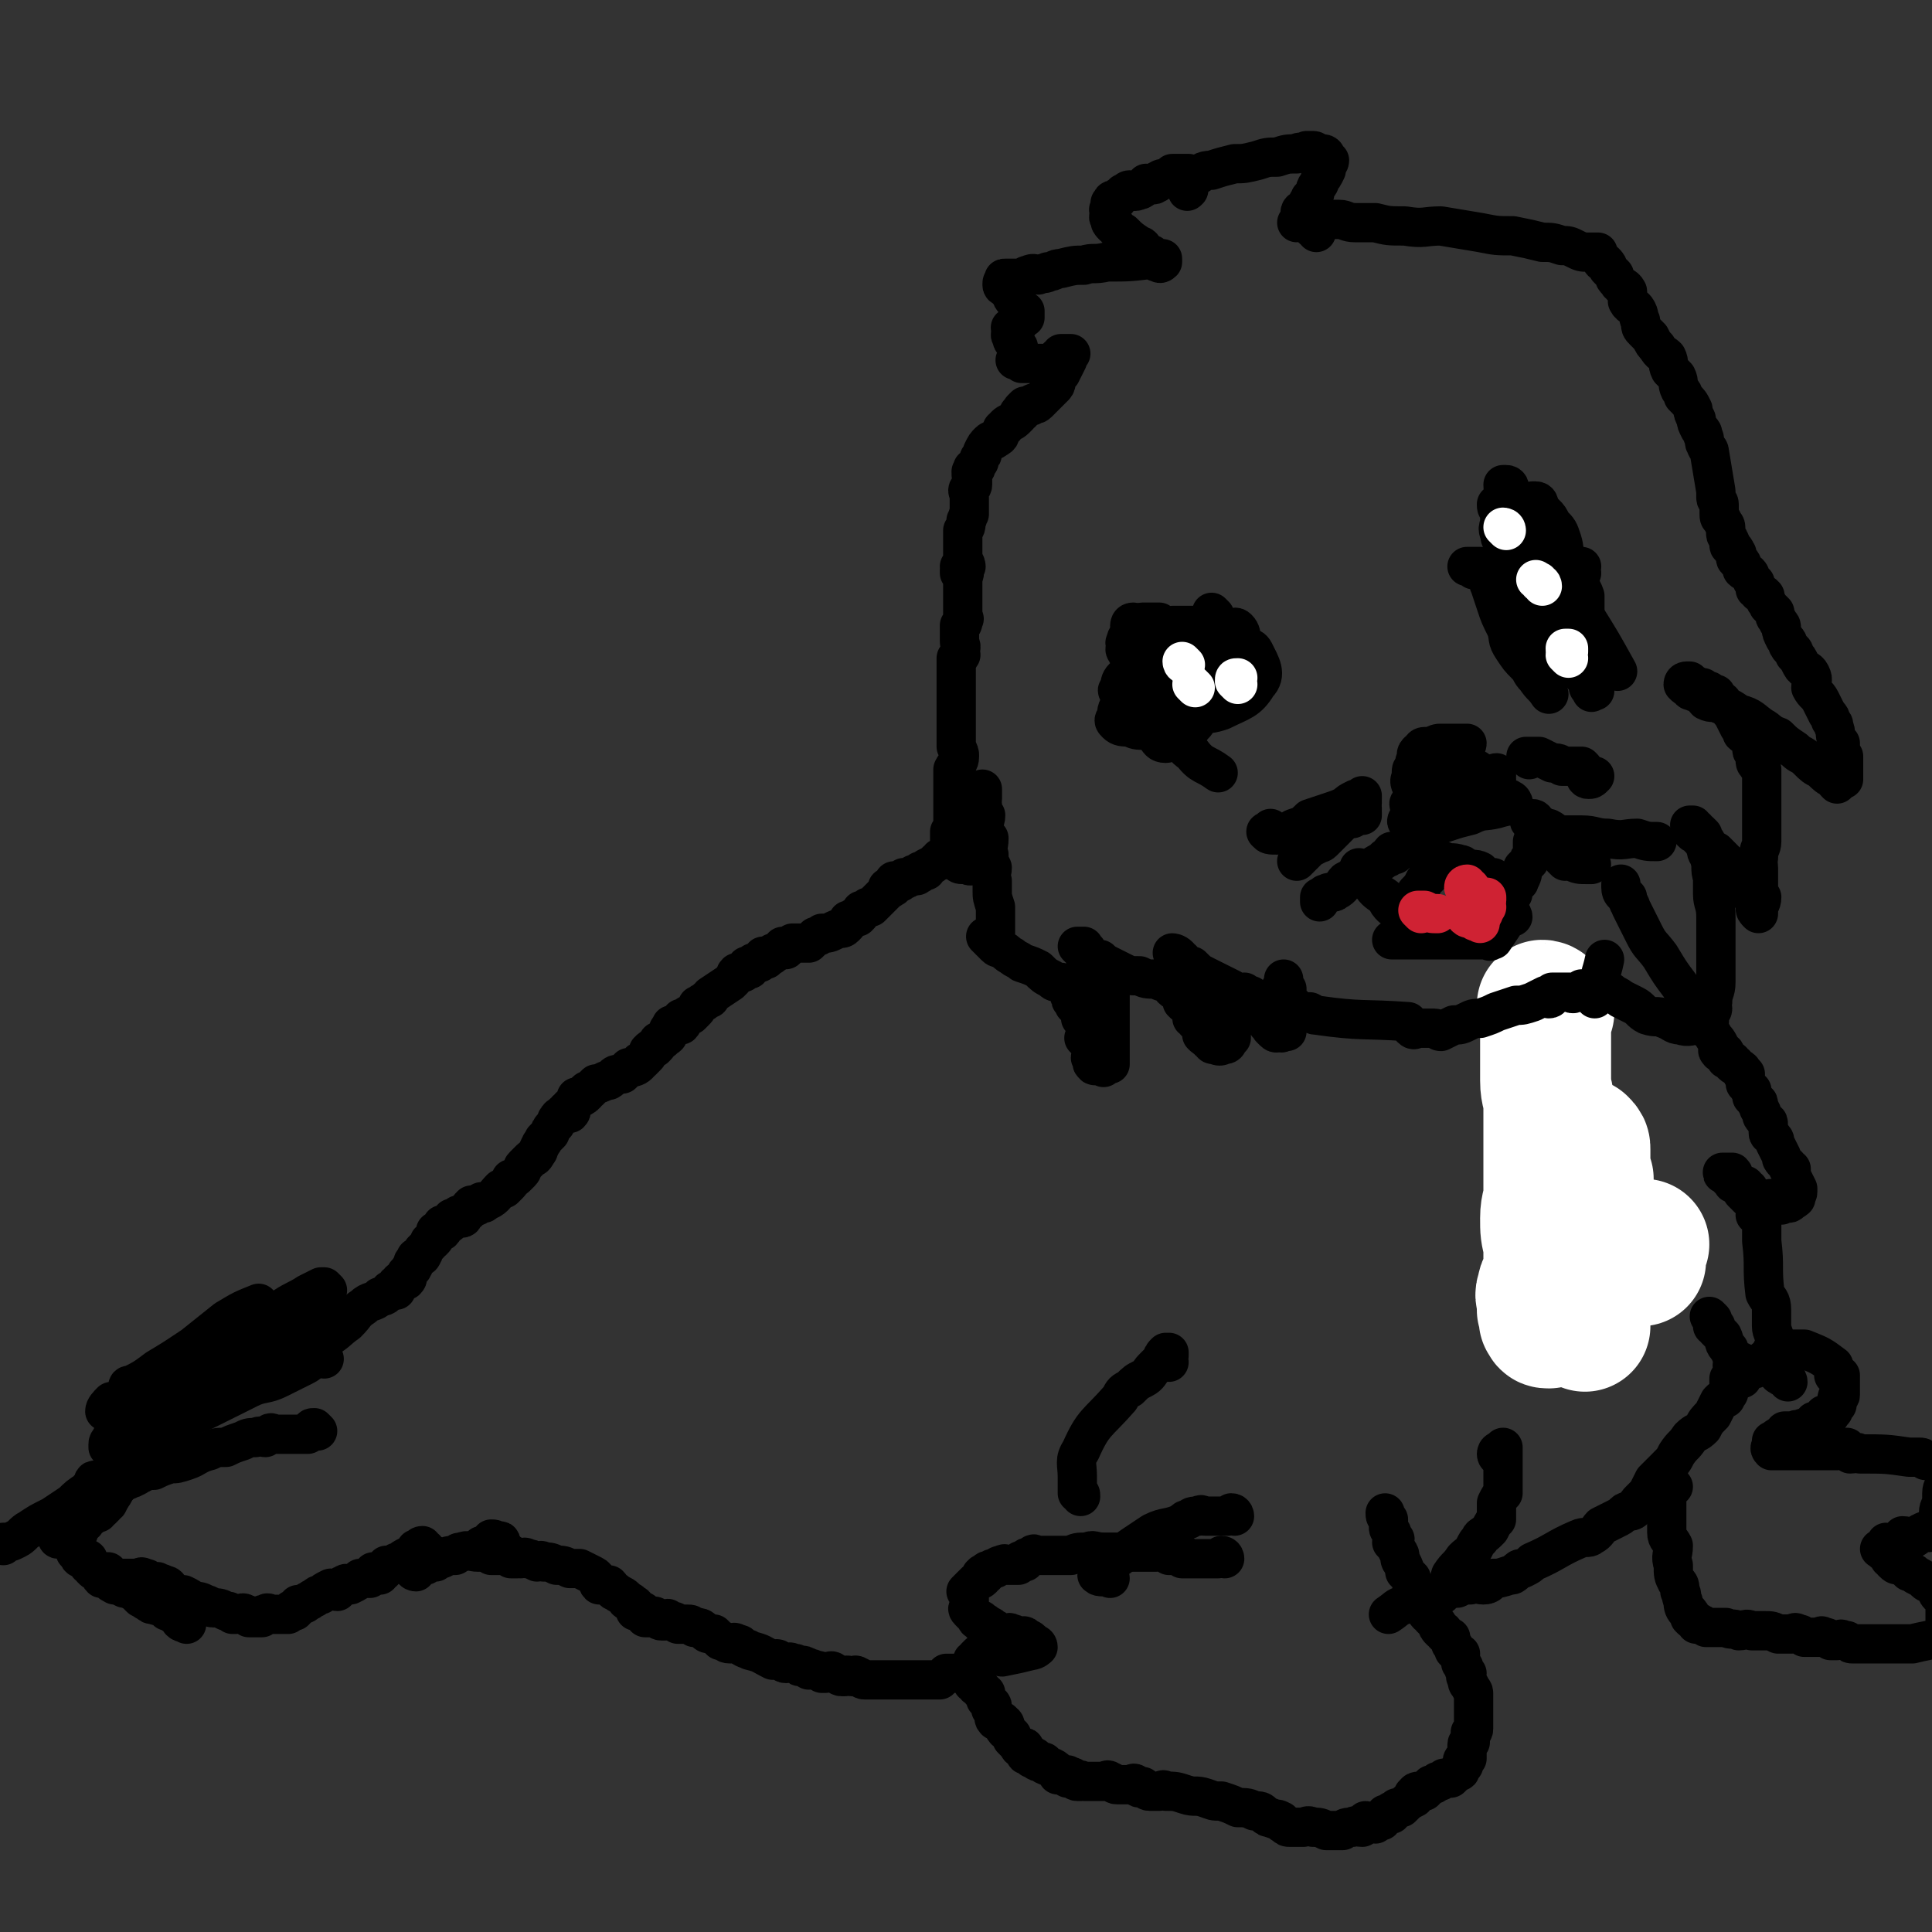 <svg viewBox='0 0 590 590' version='1.1' xmlns='http://www.w3.org/2000/svg' xmlns:xlink='http://www.w3.org/1999/xlink'><rect x="0" y="0" width="590" height="590" fill="#333333" stroke="none"/><g fill='none' stroke='#FFFFFF' stroke-width='40' stroke-linecap='round' stroke-linejoin='round'><path d='M501,385c0,0 -1,0 -1,-1 1,-2 1,-2 2,-4 '/><path d='M473,309c0,0 0,-1 -1,-1 0,-1 -1,-1 -1,-1 0,0 1,1 1,2 0,4 0,4 0,8 0,2 0,2 0,3 0,3 0,3 0,5 0,2 0,2 0,5 0,4 1,4 1,8 0,4 0,4 0,8 0,4 0,4 0,8 0,5 0,5 0,10 0,4 -1,4 -1,8 0,4 0,4 1,8 0,3 0,3 0,7 0,3 -1,3 0,6 0,1 1,1 1,2 1,2 0,2 0,4 0,1 0,1 0,2 0,0 0,0 0,1 0,1 -1,1 -1,1 0,1 0,1 0,1 -1,0 -1,0 -1,-1 -1,0 0,0 0,-1 0,0 0,-1 0,-1 0,-1 -1,-1 -1,-1 0,-1 0,-2 0,-3 0,-1 -1,-1 0,-3 0,-2 1,-2 2,-5 1,-4 0,-4 1,-7 1,-4 2,-3 3,-7 1,-3 0,-3 1,-5 0,-2 0,-2 1,-4 0,-2 -1,-2 0,-4 0,-1 1,-1 1,-2 0,-2 0,-2 0,-3 0,-1 1,-1 1,-2 0,-1 -1,-1 0,-3 0,-1 1,0 1,-1 1,-1 0,-1 1,-1 0,-1 0,-1 0,-1 1,1 1,1 1,2 0,1 0,1 0,2 0,0 0,0 0,1 0,3 0,3 1,6 0,5 0,5 0,9 0,5 0,5 0,11 0,6 -1,6 -1,13 0,6 0,6 0,12 0,0 0,0 0,0 '/></g>
<g fill='none' stroke='#000000' stroke-width='12' stroke-linecap='round' stroke-linejoin='round'><path d='M97,437c0,0 -1,-1 -1,-1 -1,0 -1,0 -1,1 0,0 0,0 -1,1 0,0 0,0 -1,0 -1,0 -1,0 -1,0 -1,0 -1,0 -1,0 -1,0 -1,0 -1,0 -1,0 -1,0 -1,0 0,0 0,0 -1,0 -1,0 -1,0 -1,0 -1,0 -1,0 -2,0 0,0 0,0 -1,0 -1,0 -1,-1 -2,0 0,0 0,0 -1,1 -1,0 -1,-1 -3,0 -2,0 -2,0 -4,1 -3,1 -3,1 -5,2 -3,0 -3,0 -5,1 -4,1 -4,2 -7,3 -3,1 -3,1 -5,1 -3,1 -3,1 -5,2 -2,0 -2,0 -4,1 -1,0 -1,1 -2,1 -1,1 -1,0 -2,1 -1,0 -1,-1 -1,0 -1,0 -1,1 -1,1 -1,0 -1,-1 -1,0 -1,0 0,0 0,1 0,0 -1,0 -1,0 -1,0 -1,-1 -1,0 0,0 0,0 0,1 0,0 0,0 0,1 0,1 0,1 -1,3 0,0 -1,0 -1,0 0,1 0,1 0,1 0,0 0,0 -1,1 0,0 0,0 -1,0 0,1 0,1 0,1 -1,0 -1,-1 -1,0 -1,0 0,0 -1,1 0,0 0,0 0,0 -1,0 -1,-1 -1,0 -1,0 0,0 -1,1 0,0 0,-1 0,0 -1,0 0,0 0,1 0,0 -1,-1 -1,0 -1,0 -1,0 -1,1 0,0 0,0 0,1 0,0 0,0 0,1 0,0 -1,0 -1,1 0,0 0,0 0,1 0,0 0,0 0,1 0,0 0,0 0,1 0,0 0,0 0,1 0,0 0,1 0,1 0,0 1,-1 1,0 0,0 0,0 0,1 0,1 1,1 1,1 1,0 1,-1 1,0 1,0 1,0 1,1 0,0 0,0 0,1 1,0 1,0 1,1 1,1 1,1 2,1 1,1 0,1 1,2 1,0 1,-1 2,0 0,0 0,1 1,1 0,1 0,0 1,1 1,0 1,0 3,1 0,0 0,-1 1,0 1,0 1,1 2,1 1,1 1,1 2,2 1,0 1,1 2,1 1,1 1,1 2,1 2,1 2,0 3,1 1,0 1,0 1,1 1,0 1,0 2,1 0,0 0,0 1,0 1,1 1,0 1,1 1,0 0,1 0,1 1,1 1,0 2,1 '/><path d='M49,447c-1,0 -1,-1 -1,-1 -1,0 0,1 -1,2 0,0 -1,-1 -1,0 -1,0 -1,0 -2,1 0,0 0,0 -1,1 -1,0 -1,0 -3,1 -2,1 -2,1 -4,3 -1,1 -1,2 -2,3 -2,1 -2,1 -4,2 -2,2 -2,2 -3,3 -2,1 -2,1 -4,2 -1,1 -1,1 -2,3 -1,0 -1,0 -1,1 -1,1 -1,1 -2,1 0,1 -1,1 0,1 1,0 2,0 4,-2 1,0 1,-1 1,-1 1,-1 1,-1 1,-2 1,0 1,-1 1,-1 0,-1 1,0 1,0 1,-1 0,-1 0,-2 0,-1 0,-1 0,-2 0,0 1,0 1,-1 1,0 0,0 0,-1 0,-1 0,-1 0,-2 0,0 1,1 2,1 0,-1 -1,-1 -1,-2 0,0 0,0 0,-1 1,0 1,1 1,1 1,-1 0,-1 0,-2 0,0 0,0 0,-1 1,0 2,1 2,1 0,-1 -1,-1 -2,-1 0,-1 0,-1 0,0 -1,0 0,1 -1,2 0,1 -1,0 -1,1 -3,2 -3,2 -5,4 -3,2 -3,2 -6,4 -4,2 -4,2 -7,4 -2,1 -2,2 -4,3 -2,1 -2,1 -4,1 0,1 0,1 0,1 '/><path d='M92,404c-1,0 -1,-1 -1,-1 0,0 0,1 0,2 0,0 -1,-1 -1,-1 -1,1 0,1 -1,2 -1,0 -1,0 -1,-1 -1,0 -1,0 -2,0 0,1 0,1 -1,2 -2,1 -2,0 -4,1 -4,2 -3,3 -6,5 -4,3 -4,3 -8,5 -5,4 -4,4 -9,7 -4,2 -5,2 -9,4 -3,2 -3,2 -6,4 -2,1 -2,1 -4,3 -2,1 -1,1 -3,2 -1,1 -1,1 -2,1 0,1 -1,1 -1,2 0,0 0,0 0,1 '/><path d='M103,405c0,0 -1,-1 -1,-1 -1,0 -1,0 -2,0 0,1 0,0 -1,0 -1,0 -1,0 -1,0 -1,1 -1,1 -2,1 -1,1 -1,0 -2,0 -3,1 -3,2 -5,3 -3,1 -3,1 -6,2 -4,2 -4,2 -8,4 -3,2 -3,2 -6,4 -5,3 -5,2 -11,5 -3,1 -3,2 -6,3 -3,1 -3,1 -6,3 -1,1 -1,1 -3,2 -1,1 -1,1 -2,1 -1,1 -2,0 -2,1 0,0 0,0 1,0 '/><path d='M99,415c0,0 -1,-1 -1,-1 -3,1 -3,2 -5,3 -4,2 -4,2 -8,4 -4,2 -5,1 -9,3 -6,3 -6,3 -12,6 -4,2 -5,2 -9,4 -4,2 -4,2 -8,4 -2,1 -3,1 -5,2 -2,1 -3,2 -4,2 -1,0 -1,-1 -1,-2 '/><path d='M97,408c0,0 -1,-1 -1,-1 -1,0 -1,1 -2,1 -3,1 -3,1 -6,2 -3,2 -3,2 -6,4 -5,3 -5,3 -9,5 -6,4 -6,4 -12,7 -4,2 -4,2 -9,4 -4,2 -4,2 -7,4 -3,1 -3,2 -5,2 -1,0 -2,0 -3,0 0,-1 1,-2 1,-3 '/><path d='M100,394c0,0 -1,-1 -1,-1 -1,0 -1,0 -1,0 -2,1 -2,1 -4,2 -3,2 -4,2 -7,4 -5,3 -4,5 -9,8 -7,4 -8,3 -15,7 -6,4 -5,5 -11,8 -5,3 -5,3 -11,6 -3,2 -3,2 -7,3 -1,0 -2,0 -2,0 0,-1 1,-2 2,-3 0,0 0,0 0,0 '/><path d='M80,399c-1,0 -1,-1 -1,-1 -5,2 -5,2 -10,5 -5,4 -5,4 -10,8 -6,4 -6,4 -11,7 -4,3 -4,3 -8,5 -1,0 -1,0 -1,1 '/><path d='M297,258c0,0 0,-1 -1,-1 0,0 -1,0 -1,0 0,1 1,1 1,1 -1,1 -2,0 -2,0 0,1 1,1 0,2 0,0 0,0 -1,1 0,0 1,0 0,0 0,1 0,0 -1,0 0,1 0,1 -1,1 0,1 0,0 -1,0 0,0 0,0 -1,0 0,0 0,0 -1,0 0,0 0,0 -1,0 0,1 0,1 -1,1 -1,1 -1,1 -3,2 0,1 0,1 -1,1 -1,1 -1,0 -1,0 0,1 0,1 -1,1 0,1 0,0 -1,0 -1,1 -1,1 -2,1 0,1 -1,0 -1,0 -1,1 0,1 -1,1 0,1 0,0 -1,0 0,0 -1,0 -1,0 0,1 0,1 0,1 0,1 0,1 -1,1 0,1 0,0 -1,0 0,1 0,1 0,1 -1,1 -1,1 -1,1 -1,1 -1,1 -1,1 0,0 0,0 -1,1 -1,1 -1,1 -2,2 0,0 0,0 -1,0 -1,1 -1,1 -2,1 0,1 0,1 -1,2 -1,0 -1,0 -1,0 -1,1 -1,1 -2,1 0,1 0,1 -1,2 -1,1 -1,0 -3,1 -2,1 -2,1 -4,1 -1,1 -1,1 -2,1 -1,1 -1,1 -2,2 -2,0 -2,0 -3,0 -1,0 -1,0 -2,0 -1,1 -1,1 -2,2 -1,0 -1,-1 -1,-1 -1,1 -1,1 -1,1 -1,1 -1,1 -2,1 0,1 -1,1 -1,1 -1,0 -1,1 -1,1 0,0 0,-1 -1,-1 0,1 0,1 -1,2 0,0 0,0 -1,0 0,1 0,0 -1,0 -1,1 0,1 -1,2 0,0 0,-1 -1,-1 -1,1 0,1 -1,2 0,0 0,0 -1,0 0,1 0,0 -1,0 -1,1 0,1 -1,2 0,0 0,0 -1,1 -3,2 -3,2 -6,4 0,1 0,1 -1,1 -1,1 -1,1 -1,1 -1,0 -1,1 -2,1 0,1 0,1 -1,2 0,0 0,0 -1,1 -1,0 -1,0 -1,0 -1,1 -1,1 -2,1 0,1 1,1 0,2 0,0 0,0 -1,0 -1,0 -1,0 -2,0 0,1 -1,1 -1,2 0,0 1,0 0,1 0,1 -1,0 -1,1 -1,1 -1,1 -2,1 0,1 0,1 -1,2 -1,0 -1,0 -2,1 0,1 0,1 -1,2 0,0 0,0 -1,1 -1,0 -1,1 -1,1 -1,1 -2,1 -3,1 -1,1 -1,1 -2,2 -2,0 -2,0 -3,1 -1,1 -1,1 -2,1 -2,1 -2,1 -3,1 -1,1 -1,1 -2,2 -1,0 -1,0 -1,1 -1,1 -1,1 -2,1 0,1 0,0 -1,0 0,1 0,1 0,1 -1,1 0,1 -1,1 0,1 0,1 -1,1 0,0 0,0 0,1 0,0 1,0 0,1 0,0 0,-1 -1,-1 -1,1 0,1 -1,1 0,1 -1,1 -1,1 -1,0 0,1 -1,1 0,1 0,1 -1,2 -1,1 -1,1 -1,2 -1,1 -1,1 -2,2 0,1 -1,1 -1,2 -1,1 0,1 -1,2 -1,2 -1,1 -2,2 -1,1 -1,1 -2,2 -1,1 0,1 -1,2 -1,1 -1,1 -1,1 -1,1 -1,1 -2,1 0,1 0,1 -1,2 0,0 0,0 -1,1 0,0 0,0 -1,0 -2,2 -2,3 -5,4 0,1 -1,0 -1,0 -1,1 -1,1 -1,1 -1,1 -1,0 -1,0 -1,0 -1,0 -1,0 -1,1 -1,1 -1,2 -1,0 -1,0 -1,1 -1,0 0,1 -1,1 -1,0 -1,-1 -1,-1 -1,1 0,1 -1,1 0,1 -1,0 -1,0 0,1 0,1 0,1 -1,1 -1,1 -2,1 0,1 -1,0 -1,0 0,1 1,1 0,2 0,0 -1,0 -2,0 0,1 1,1 0,1 0,1 0,1 -1,2 -1,0 -1,0 -1,1 -1,1 -1,1 -2,2 0,0 1,0 0,1 0,1 -1,1 -2,1 0,1 -1,1 -1,2 0,0 1,0 0,1 0,1 -1,0 -1,1 -1,1 -1,1 -1,1 0,1 1,1 0,2 0,0 -1,0 -1,0 -1,0 -1,0 -1,1 -1,0 -1,0 -1,1 0,0 0,0 0,1 0,0 0,0 -1,0 0,0 0,0 -1,0 -1,1 -1,2 -3,2 -2,2 -3,1 -5,3 -3,2 -2,2 -5,5 -3,2 -3,3 -7,5 -1,1 -1,1 -3,1 '/><path d='M34,482c-1,0 -1,0 -1,-1 -1,0 0,0 0,-1 0,0 -1,1 -1,1 -1,0 -1,0 -1,0 1,0 1,-1 2,0 1,0 1,0 2,1 0,0 0,0 1,0 1,0 1,0 3,0 0,0 0,0 1,0 1,0 1,0 2,0 1,0 1,-1 2,0 1,0 1,0 2,1 1,0 1,0 2,0 1,1 1,0 2,1 2,0 1,1 3,2 1,1 2,1 3,1 2,1 2,1 3,2 2,0 2,0 4,1 1,0 1,1 2,1 2,0 2,0 4,1 1,0 1,0 2,1 1,0 1,0 1,0 2,0 2,-1 3,0 1,0 0,0 1,1 1,0 1,0 2,0 1,0 1,0 2,0 0,-1 0,-1 1,-1 1,-1 1,0 1,0 1,0 1,0 2,0 0,0 0,0 1,0 2,0 2,0 3,0 1,-1 0,-1 1,-1 0,-1 0,0 1,0 1,-1 1,-1 1,-2 2,0 2,0 3,-1 1,0 1,-1 2,-1 1,-1 1,-1 2,-1 1,-1 1,-1 3,-2 1,0 1,1 2,1 1,-1 1,-2 2,-2 1,-1 1,0 2,0 2,-1 2,-1 3,-2 0,0 0,0 1,0 1,0 1,0 2,0 1,-1 1,-1 1,-2 1,0 1,1 2,1 0,-1 0,-1 1,-1 1,-1 1,-1 1,-2 1,0 1,0 2,0 1,-1 1,-1 2,-1 1,-1 1,-1 3,-2 1,0 1,0 2,-1 0,0 0,0 1,-1 0,0 0,-1 1,-1 0,0 0,0 0,1 1,0 1,0 1,0 0,0 0,0 -1,0 0,0 0,0 -1,0 0,0 -1,0 -1,0 0,0 1,0 1,0 '/><path d='M127,480c0,0 -1,0 -1,-1 0,0 0,-1 0,-1 1,0 1,0 2,-1 1,0 1,1 2,1 0,-1 0,-1 0,-1 1,0 1,0 1,0 1,-1 1,0 2,0 0,-1 -1,-2 -1,-2 1,0 1,0 2,1 0,0 0,0 1,0 0,0 0,0 0,0 2,-1 2,-1 4,-1 1,-1 1,-1 2,-1 2,-1 3,0 5,0 1,-1 0,-1 1,-2 1,0 1,0 2,0 1,0 1,0 1,0 1,-1 0,-2 0,-2 1,0 1,0 2,1 0,0 1,-1 1,0 0,0 0,0 -1,1 '/><path d='M152,472c0,0 -1,-1 -1,-1 -1,0 -1,1 -1,2 0,0 0,0 0,1 0,0 0,0 0,1 1,0 1,0 2,0 0,0 0,0 1,0 0,0 0,0 1,0 0,0 0,0 1,0 1,0 1,-1 1,0 1,0 0,1 0,1 1,0 1,0 2,0 1,-1 1,0 1,0 1,0 1,-1 2,0 1,0 1,0 3,1 1,0 1,-1 2,0 2,0 2,0 4,1 2,0 2,0 4,1 2,0 2,0 3,0 2,1 2,1 4,2 2,1 1,2 2,3 1,0 2,0 3,0 1,1 1,2 2,2 1,1 2,1 3,2 0,0 0,1 1,1 0,0 1,0 1,1 1,0 1,0 1,1 1,0 0,1 0,1 1,0 1,0 2,0 1,0 0,1 1,1 0,0 0,1 0,1 1,0 1,0 2,0 1,0 1,-1 1,0 1,0 1,1 2,1 0,0 0,0 1,0 1,-1 1,-1 1,0 2,0 2,0 3,1 1,0 1,0 3,0 1,0 1,0 2,1 2,0 2,0 3,1 1,1 1,1 3,1 1,1 1,1 2,2 2,0 1,1 3,1 1,0 1,-1 2,0 2,0 1,1 2,1 1,1 1,0 2,1 4,1 3,1 7,3 1,0 1,-1 2,0 1,0 1,1 2,1 1,0 1,-1 2,0 1,0 1,0 1,0 1,1 1,1 2,1 0,0 0,-1 1,0 1,0 0,0 1,1 1,0 1,-1 1,0 2,0 2,0 3,1 0,0 0,0 1,0 2,-1 2,-1 3,0 1,0 1,1 2,1 0,0 0,0 1,0 1,-1 1,0 2,0 1,0 1,-1 2,0 1,0 1,1 2,1 0,0 0,0 1,0 1,0 1,0 2,0 1,0 1,0 2,0 0,0 0,0 1,0 1,0 1,0 1,0 1,0 1,0 1,0 2,0 2,0 3,0 1,0 1,0 1,0 1,0 1,0 1,0 1,0 1,0 2,0 0,0 0,0 1,0 1,0 1,0 1,0 0,0 0,0 1,0 0,0 0,0 1,0 0,0 0,0 1,0 0,0 0,0 1,0 0,0 0,0 1,0 0,0 0,0 1,0 1,-1 1,-1 2,-2 1,0 1,0 2,0 '/><path d='M374,476c0,0 0,-1 -1,-1 0,0 0,0 -1,1 0,0 0,0 0,0 -1,0 -1,0 -2,0 0,0 0,0 -1,0 0,0 0,0 -1,0 0,0 0,0 -1,0 0,0 0,0 -1,0 0,0 0,0 -1,0 0,0 0,0 -1,0 -1,0 -1,0 -1,0 -1,0 -1,0 -1,0 0,0 0,0 -1,0 0,-1 0,-2 -1,-2 0,0 -1,0 -1,1 -1,0 -1,0 -2,0 0,-1 0,-1 -1,-1 -1,0 -1,0 -1,0 -1,-1 -1,0 -2,0 -1,0 -1,0 -2,0 -4,0 -4,0 -8,0 -3,0 -3,0 -6,0 -3,0 -3,-1 -5,0 -3,0 -3,0 -5,1 -3,0 -3,0 -6,0 0,0 0,0 -1,0 -1,0 -1,0 -2,0 -1,0 -1,0 -1,0 -1,0 -1,0 -1,0 0,0 0,-1 -1,0 0,0 0,0 -1,1 0,0 0,-1 -1,0 0,0 0,0 0,0 -1,1 0,1 0,1 -1,0 -1,-1 -2,0 0,0 0,1 0,1 -1,0 -1,0 -2,0 -1,0 -1,0 -1,0 0,0 0,0 -1,0 0,0 0,-1 -1,0 -1,0 -1,0 -2,1 0,0 -1,0 -1,0 -1,1 -1,1 -1,1 0,0 0,-1 -1,0 0,0 0,0 0,1 -1,0 -1,-1 -1,0 -1,0 0,0 0,1 -1,1 -1,0 -2,1 -1,1 -1,1 -1,1 -1,1 -1,1 -2,2 0,0 0,0 1,1 0,1 0,1 0,1 0,1 0,1 0,1 0,0 0,0 0,1 0,0 0,0 0,1 0,0 -1,0 0,1 0,0 0,0 1,1 0,0 0,0 1,1 0,0 0,1 1,1 0,0 0,-1 1,0 0,0 -1,1 0,1 0,0 1,-1 1,0 1,0 0,0 1,1 0,0 0,-1 1,0 0,0 0,0 0,1 1,0 1,-1 1,0 1,0 0,1 1,1 0,0 0,0 1,0 1,0 1,0 1,0 0,0 0,0 1,0 0,0 0,-1 1,0 1,0 1,0 1,1 1,0 1,0 1,0 0,0 0,0 1,0 0,0 1,-1 1,0 0,0 0,0 1,1 0,0 0,-1 1,0 0,0 0,0 1,1 0,0 1,0 1,1 0,0 -1,1 -2,1 -4,1 -4,1 -9,2 -1,0 0,-1 -1,-1 -1,-1 -1,0 -2,0 -1,0 -1,0 -2,0 0,0 0,0 -1,0 0,0 0,-1 -1,0 0,0 0,0 -1,1 0,0 1,1 1,1 -1,0 -1,-1 -2,0 0,0 1,1 1,1 -1,1 -1,0 -2,1 0,0 0,0 1,1 0,1 0,1 0,1 0,0 0,0 0,1 0,0 -1,1 0,1 0,1 0,0 0,1 1,0 1,-1 1,0 0,0 -1,0 0,1 0,0 0,0 1,0 0,1 0,0 1,1 0,0 -1,0 0,1 0,0 0,0 1,0 0,1 0,1 0,2 1,0 0,0 1,1 0,1 1,0 1,1 0,1 -1,1 0,1 0,1 0,1 1,2 0,0 -1,1 0,1 0,1 0,0 1,1 1,0 1,-1 1,0 0,0 1,0 1,1 0,0 -1,1 0,1 0,1 0,0 1,1 0,0 0,0 1,1 0,0 0,0 0,1 0,0 0,0 1,1 0,0 0,0 1,1 0,0 0,1 1,1 0,0 1,-1 1,0 0,0 -1,1 0,1 0,1 0,1 1,1 0,0 0,-1 1,0 0,0 0,0 0,1 1,0 1,-1 1,0 1,0 0,1 1,1 0,0 0,-1 1,0 1,0 1,0 1,1 2,1 2,0 4,2 0,0 -1,0 0,0 0,0 0,1 0,1 1,0 1,0 1,0 0,0 0,0 1,0 0,0 0,0 1,0 0,0 0,0 0,1 1,0 1,0 1,0 0,0 0,-1 1,0 0,0 0,1 1,1 0,0 0,0 1,0 0,-1 0,0 1,0 1,0 1,0 2,0 0,0 0,0 1,0 0,0 0,0 1,0 1,0 1,0 2,0 1,0 1,-1 2,0 1,0 1,1 2,1 1,0 1,0 2,0 1,0 1,0 2,0 1,0 1,-1 2,0 1,0 0,1 1,1 1,0 1,-1 1,0 1,0 1,1 2,1 1,0 1,0 3,0 1,0 1,-1 2,0 3,0 3,0 6,1 3,1 3,0 6,1 3,1 2,1 5,1 3,1 3,1 5,2 3,0 3,0 5,1 2,0 2,0 3,1 1,1 1,1 2,1 1,1 2,0 3,1 1,0 0,1 1,1 1,1 1,1 2,1 2,0 2,0 3,0 0,0 0,0 1,0 1,0 1,-1 3,0 2,0 2,0 4,1 1,0 1,0 2,0 1,0 1,0 3,0 1,-1 1,-1 3,-1 1,-1 1,0 3,0 0,-1 0,-1 1,-2 1,0 1,1 3,1 0,0 0,-1 1,-1 0,-1 0,0 1,0 1,-1 0,-1 1,-2 1,0 1,0 2,0 0,-1 0,-1 0,-1 1,0 1,0 1,0 1,-1 0,-1 1,-1 0,0 0,0 1,0 2,-2 2,-2 4,-3 0,-1 -1,-1 0,-1 0,-1 1,-1 1,-1 1,0 1,0 2,0 1,-1 1,-1 2,-2 1,0 1,0 2,-1 1,0 1,0 2,-1 1,0 1,0 2,0 1,-1 1,-1 2,-2 1,0 1,0 1,-1 1,-1 1,-1 1,-1 0,-1 -1,-1 0,-2 0,0 1,0 1,0 0,0 0,-1 0,-1 0,-1 0,-1 0,-2 0,0 0,0 0,-1 0,-1 0,0 1,-1 0,-1 0,-1 0,-1 0,-1 0,-1 0,-2 0,0 1,0 1,-1 0,-1 0,-1 0,-2 0,-1 0,-1 0,-2 0,0 0,0 0,-1 0,-1 0,-1 0,-2 0,-1 0,-1 0,-2 0,-1 0,-1 0,-2 0,-1 -1,-1 -1,-2 -1,-1 -1,-1 -1,-3 -1,0 0,0 0,-1 -1,-1 -1,-1 -1,-2 -1,-1 -1,-1 -1,-2 0,-1 0,-1 0,-2 -1,0 -1,0 -2,-1 0,0 0,-1 0,-1 0,-1 -1,-1 -1,-1 0,-1 0,-1 0,-2 -1,0 -1,0 -2,-1 0,-1 0,-1 -1,-1 -1,-1 -1,-1 -1,-2 -1,-1 -1,-1 -2,-2 0,-1 -1,-1 -1,-1 -1,-1 -1,-2 -2,-3 0,-1 0,0 -1,-1 -1,-2 0,-2 -1,-4 -1,-1 -1,-1 -1,-3 -1,-1 -1,-1 -2,-2 0,-1 0,-1 -1,-3 -1,-1 0,-2 -1,-3 -1,-2 -1,-2 -2,-3 0,0 1,0 1,-1 -1,-1 -1,-1 -1,-2 -1,-1 -1,-1 -1,-2 0,-1 0,-1 0,-2 -1,-1 -1,-1 -1,-2 0,0 0,0 0,0 '/><path d='M458,445c0,0 -1,0 -1,-1 0,0 0,-1 1,-1 0,0 1,-1 1,-1 0,1 0,2 0,3 0,1 0,1 0,1 0,1 0,1 0,2 0,0 0,0 0,1 0,1 0,1 0,2 0,1 0,1 0,3 0,1 0,1 0,2 -1,1 -1,1 -2,3 0,1 0,1 0,2 0,2 0,2 0,3 -1,1 -1,1 -2,3 0,0 0,0 -1,1 -1,1 -2,1 -2,2 -1,1 -1,1 -2,3 -1,2 -1,1 -3,3 -2,3 -2,2 -4,5 -1,3 0,3 -2,5 -1,2 -2,1 -3,3 '/><path d='M532,421c0,0 0,0 -1,-1 0,0 1,0 1,-1 0,0 -1,0 -1,0 0,0 0,-1 0,-1 0,0 0,0 0,-1 0,0 0,0 0,0 -1,0 -1,0 -2,0 0,1 1,1 1,2 0,0 0,0 0,1 -1,0 -1,0 -2,1 0,1 0,1 0,2 0,0 0,0 0,1 0,0 0,1 0,1 0,1 -1,1 -1,2 -1,0 -1,0 -2,1 -1,2 -1,2 -2,4 -2,2 -2,2 -3,4 -2,2 -2,1 -4,3 -2,3 -2,2 -4,5 -1,2 -1,2 -3,4 -2,2 -2,2 -4,4 -1,2 -1,2 -2,4 -1,1 -1,1 -2,2 -1,1 -1,1 -2,3 -1,1 -2,0 -3,1 -1,1 -1,1 -3,2 -2,1 -2,1 -4,2 -1,1 -1,2 -3,3 -1,1 -2,0 -4,1 -7,3 -7,4 -14,7 -1,1 -1,1 -3,2 -1,0 -1,0 -2,1 -1,1 -1,1 -2,1 -3,1 -3,1 -5,1 -1,1 -1,2 -3,2 -2,0 -2,-1 -4,0 -2,0 -2,0 -4,1 -2,0 -2,0 -4,1 -2,0 -2,1 -4,1 -2,1 -2,1 -5,1 -1,1 -2,1 -3,2 -3,1 -2,1 -5,3 '/><path d='M511,454c0,0 0,0 -1,-1 0,-1 0,-1 -1,-1 0,-1 0,0 0,0 0,0 0,0 0,1 0,2 0,2 0,3 0,1 0,1 0,1 0,1 0,1 0,1 0,1 0,1 0,2 0,0 0,0 0,1 0,1 0,1 0,1 0,2 0,2 0,3 0,1 0,1 0,3 0,2 1,2 2,4 0,3 -1,3 0,6 0,3 0,3 1,5 1,1 1,1 1,3 1,1 0,1 1,3 0,1 0,2 1,3 0,0 1,0 1,1 1,0 0,1 0,1 1,1 1,1 2,1 0,1 0,1 0,1 1,0 1,-1 1,0 1,0 1,0 2,1 0,0 0,0 0,0 1,0 1,0 1,0 1,0 1,0 2,0 0,0 0,0 1,0 0,0 0,0 0,0 1,0 1,0 2,0 2,1 2,0 4,1 2,0 2,-1 4,0 2,0 2,0 4,0 2,0 2,0 4,1 2,0 2,0 4,0 1,0 1,-1 2,0 1,0 1,0 2,1 0,0 0,0 1,0 0,0 0,0 1,0 1,0 1,0 1,0 1,0 1,0 2,0 0,0 0,-1 1,0 1,0 1,0 2,1 0,0 0,0 1,0 0,0 0,0 1,0 1,0 1,-1 2,0 0,0 0,0 1,0 1,1 1,1 2,1 2,0 2,0 4,0 3,0 3,0 5,0 3,0 3,0 6,0 1,0 1,0 3,0 4,-1 5,-1 9,-2 1,-1 1,-1 1,-2 1,-1 0,-1 0,-1 0,-1 0,-1 0,-2 0,0 0,0 0,-1 0,0 0,0 0,-1 0,0 0,0 0,-1 0,0 0,0 0,-1 0,0 0,0 0,-1 0,0 0,0 0,-1 0,0 0,0 0,-1 -1,-1 -1,0 -2,-1 -1,-1 0,-2 -1,-3 -1,-1 -2,0 -3,-1 -1,-1 -1,-1 -3,-2 -1,-1 -1,-1 -2,-1 -1,-1 -1,-1 -2,-2 -2,0 -2,0 -3,-1 0,-1 0,-1 -1,-1 0,-1 0,-1 -1,-2 -1,0 -1,0 -1,-1 -1,0 -1,0 -1,0 0,0 1,0 1,0 1,-1 1,-1 1,-2 1,0 1,1 1,1 1,-1 1,-1 2,-1 1,-1 1,-1 2,-2 2,0 2,1 3,1 2,-1 2,-2 3,-2 1,-1 1,0 2,0 1,-1 2,-1 2,-2 1,-2 1,-2 1,-4 0,-2 1,-2 1,-4 0,-1 0,-1 0,-2 0,-2 1,-2 1,-4 1,-1 0,-1 0,-2 0,-1 0,-1 0,-2 0,0 0,0 0,-1 0,0 0,-1 0,-1 -1,0 -1,0 -2,0 0,-1 0,0 -1,0 -2,0 -2,0 -3,0 -1,-1 -1,-1 -2,-1 -2,0 -2,0 -3,0 -7,-1 -7,-1 -15,-1 -1,-1 -1,0 -3,0 0,-1 0,-1 -1,-2 -1,0 -1,1 -3,1 -1,0 -1,0 -1,0 -1,0 -1,0 -2,0 -1,0 -1,0 -1,0 -1,0 -1,0 -2,0 0,0 0,0 -1,0 0,0 0,0 -1,0 -1,0 -1,0 -3,0 0,0 0,0 -1,0 0,0 0,0 -1,0 -1,0 -1,0 -1,0 -1,0 -1,0 -2,0 0,0 0,0 -1,0 -1,0 -1,0 -1,0 -1,0 -1,0 -1,0 -1,0 -1,0 -1,0 -1,-1 0,-1 0,-2 0,0 0,0 0,-1 0,0 1,0 1,0 1,-1 0,-1 1,-1 0,-1 1,0 1,0 1,-1 1,-1 1,-2 1,0 1,0 2,0 0,0 0,0 1,0 1,-1 1,0 1,0 2,-1 1,-1 3,-1 0,-1 0,0 1,0 1,-1 1,-2 1,-2 1,0 1,1 1,1 1,-1 2,-1 2,-1 0,-1 0,-2 0,-2 0,0 1,0 2,0 0,0 0,-1 0,-1 1,0 1,0 1,-1 1,-1 1,-1 1,-1 0,-1 0,-1 0,-1 0,0 0,0 0,-1 0,-1 1,0 1,-1 0,-1 0,-1 0,-2 0,0 0,0 0,-1 0,-1 0,-1 0,-2 0,0 0,-1 0,-1 0,0 -1,1 -2,0 0,0 1,0 1,-1 0,0 -1,0 -1,-1 0,0 0,-1 0,-1 -4,-3 -4,-3 -9,-5 -1,0 -1,0 -2,0 -2,0 -2,0 -3,0 -1,0 -1,0 -1,0 -1,0 -1,0 -2,0 -1,1 -1,1 -2,2 -1,1 -1,1 -2,1 '/><path d='M523,403c0,0 -1,-1 -1,-1 0,0 1,1 1,2 0,0 0,0 0,1 0,0 1,0 1,0 0,1 0,1 0,1 1,1 1,1 2,2 1,2 0,2 2,4 1,3 2,3 4,4 2,2 2,1 4,2 '/><path d='M546,422c0,0 0,-1 -1,-1 0,0 0,-1 0,-1 -1,0 -1,1 -1,0 -1,0 -1,0 -1,-1 0,0 0,0 0,0 0,-1 0,-1 0,-2 0,0 0,0 0,-1 0,-1 0,-1 0,-1 -1,-1 -1,-1 -2,-2 0,-1 1,-2 1,-3 0,-3 -1,-3 -1,-5 0,-3 0,-3 0,-5 0,-3 -1,-3 -2,-5 -1,-8 0,-8 -1,-16 0,-2 0,-2 0,-5 0,-1 0,-1 0,-2 0,-1 -1,0 -2,-1 0,-1 1,-1 1,-1 0,-1 0,-1 0,-2 -1,0 -1,0 -2,-1 0,-1 0,-1 0,-2 0,0 0,0 -1,0 0,0 0,0 0,-1 0,0 -1,1 -1,0 0,0 1,0 1,-1 0,0 -1,1 -1,0 -1,0 0,0 0,-1 0,0 -1,0 -1,0 -1,0 -1,1 -1,0 -1,0 0,0 -1,-1 0,0 -1,1 -1,0 0,0 1,-1 1,-1 0,0 -1,1 -2,0 0,0 0,0 0,-1 -1,0 -1,0 -1,0 0,-1 0,-1 0,-1 0,0 -1,0 -1,0 0,1 0,0 1,0 1,0 1,0 2,0 1,1 0,1 0,2 1,1 1,0 1,1 1,1 2,1 2,2 0,0 0,0 0,1 0,0 0,0 1,1 0,0 0,0 1,1 1,0 1,0 2,0 1,0 1,0 2,0 2,1 2,0 3,0 1,1 1,1 3,2 0,0 0,0 1,-1 1,0 1,1 2,0 0,0 0,0 0,-1 0,0 1,1 1,0 1,0 0,0 0,-1 0,0 1,0 1,-1 0,0 0,0 0,-1 -1,-2 -1,-2 -2,-4 0,-1 0,-1 0,-2 -1,0 -1,0 -1,-1 -1,-1 -1,-1 -1,-1 -1,-1 -1,-1 -1,-2 -1,-2 -1,-2 -2,-4 0,-1 0,-1 -1,-2 0,-1 -1,0 -1,-1 0,-2 0,-2 0,-3 0,-1 -1,0 -1,-1 -1,-1 -1,-1 -1,-2 0,-1 -1,-1 -1,-2 0,0 0,0 0,-1 0,-1 -1,0 -1,-1 -1,-1 -1,-1 -1,-1 0,-1 0,-1 0,-2 0,0 -1,0 -1,-1 -1,-1 -1,-1 -1,-1 0,-1 0,-1 0,-2 0,0 0,0 0,-1 -1,0 -1,0 -1,0 0,-1 0,-1 0,-1 0,-1 -1,0 -1,-1 -1,0 0,0 -1,-1 0,0 0,1 -1,0 0,0 0,0 0,-1 -1,0 -1,0 -1,0 -1,-1 -1,0 -1,-1 -1,0 0,-1 0,-1 0,-1 -1,-1 -1,-1 -1,0 -1,1 -1,0 -1,0 0,-1 0,-2 -1,-2 -1,-1 -2,-3 -2,-3 -3,-3 -4,-5 -3,-5 -3,-5 -6,-10 -3,-4 -3,-4 -6,-9 -3,-4 -3,-3 -5,-7 -2,-4 -2,-4 -4,-8 0,-1 -1,-1 -1,-3 -1,-1 -2,-1 -2,-3 0,0 0,-1 0,-1 0,1 0,2 1,3 '/><path d='M357,416c0,0 -1,0 -1,-1 0,0 0,0 1,-1 0,0 0,-1 0,-1 -1,0 -1,0 -1,0 -1,1 -1,1 -1,2 -1,1 -1,1 -2,2 0,0 0,0 -1,1 -1,1 -1,2 -3,3 -2,1 -2,1 -4,3 -2,1 -2,1 -3,3 -7,8 -8,7 -12,16 -2,3 -1,4 -1,8 0,2 0,2 0,5 1,0 1,0 1,1 '/><path d='M377,463c0,0 0,-1 -1,-1 0,0 0,0 -1,1 0,0 0,0 0,0 -1,0 -1,0 -2,0 -1,0 -1,0 -2,0 -1,0 -1,0 -2,0 0,0 0,0 -1,0 -1,0 -1,-1 -2,0 -2,0 -2,0 -3,1 -1,0 -1,0 -2,1 -4,2 -5,1 -9,3 -3,2 -3,2 -6,4 -3,2 -2,2 -5,4 -1,1 -2,0 -3,1 -1,1 0,1 -1,2 -1,1 -2,1 -2,2 1,1 2,0 4,1 '/><path d='M487,305c0,0 0,-1 -1,-1 0,0 0,-1 0,-1 0,0 0,1 -1,0 0,0 0,0 0,-1 -1,0 -1,0 -2,0 -1,1 -1,1 -2,1 -1,1 -1,0 -1,0 -1,0 -1,0 -2,0 0,0 0,0 -1,0 -1,0 -1,0 -1,0 -1,0 -1,0 -2,0 0,1 0,2 -1,2 0,0 0,-1 -1,-1 -2,1 -2,1 -4,2 -3,1 -3,1 -5,1 -3,1 -3,1 -6,2 -2,1 -2,1 -5,2 -2,0 -2,0 -4,1 -2,1 -2,1 -4,1 -2,1 -2,1 -4,2 -1,0 -1,-1 -2,-1 -1,0 -1,0 -1,0 -1,0 -1,0 -1,0 -1,0 -1,0 -2,0 0,0 0,0 -1,0 0,0 0,0 0,0 -1,0 -1,1 -2,0 0,0 0,0 0,-1 -1,0 -1,-1 -1,-1 -14,-1 -14,0 -28,-2 -1,0 0,0 -2,-1 -1,0 -1,1 -2,0 -1,0 -1,0 -2,-1 -1,0 -1,0 -1,-1 -1,0 -1,0 -1,0 0,0 0,0 -1,0 0,0 0,0 0,-1 -1,0 0,0 0,-1 0,0 0,0 0,-1 0,0 0,0 0,-1 0,0 0,0 0,0 0,0 0,0 0,-1 -1,0 -1,1 -2,0 0,0 1,0 1,-1 0,0 0,0 0,-1 0,0 0,-1 0,-1 0,1 0,1 0,2 0,0 0,0 0,1 0,0 0,0 0,1 0,0 0,0 0,1 0,1 0,1 0,2 0,1 0,1 0,1 0,1 -1,1 0,2 0,1 0,1 1,2 0,1 0,1 0,1 0,1 0,1 0,2 0,0 0,0 0,1 -1,0 -1,0 -1,0 -1,1 -1,0 -2,0 0,0 0,1 -1,0 0,0 0,0 -1,-1 0,0 0,0 0,-1 -1,0 -1,0 -1,-1 -1,-1 -1,-1 -1,-1 0,-1 0,-1 0,-2 -1,-1 -1,0 -2,-1 0,-1 0,-1 0,-2 -1,0 -1,0 -2,-1 0,0 0,-1 0,-1 -1,0 -1,0 -1,0 -1,0 -1,-1 -1,-1 -1,0 -1,1 -1,0 -2,0 -2,0 -3,-1 -2,-1 -2,-1 -4,-2 -2,-1 -2,-1 -4,-2 -2,-1 -2,-1 -4,-3 -1,0 -1,0 -2,0 -1,-1 -1,-1 -2,-1 -1,-1 0,-1 0,-2 -1,-1 -2,-1 -2,-1 0,0 1,1 2,2 0,0 0,0 1,0 0,0 0,0 0,0 0,1 0,1 1,1 0,1 0,2 1,2 0,1 0,0 1,0 0,1 -1,2 0,2 0,0 1,-1 1,-1 0,1 0,1 0,2 1,1 1,0 1,1 0,0 1,0 1,1 0,0 0,0 1,1 0,1 0,1 1,1 0,1 1,1 1,2 1,1 0,1 1,2 1,1 1,1 1,2 1,1 1,1 2,3 0,0 1,0 1,1 0,0 0,0 0,1 0,1 0,1 1,1 0,1 0,1 0,2 0,0 -1,0 -1,1 0,0 0,1 -1,1 -1,0 -1,1 -3,0 -1,0 -1,0 -1,-1 -1,0 -1,0 -1,-1 -1,0 -1,0 -2,-1 0,-1 0,-1 0,-2 -1,-1 -1,-1 -2,-2 0,-1 0,0 -1,-1 0,0 0,-1 0,-1 0,-1 0,-1 0,-1 -1,-1 -1,-1 -1,-2 -1,0 -1,0 -2,-1 0,0 1,0 1,-1 -1,0 -1,0 -1,-1 0,0 0,0 0,-1 -1,0 -1,-1 -2,-1 0,0 0,1 -1,0 0,0 1,-1 1,-1 -1,-1 -1,-1 -1,-1 -3,0 -3,0 -5,-1 -3,0 -3,0 -5,-1 -3,0 -3,0 -5,-1 -2,-1 -2,-1 -4,-2 -2,-1 -2,-1 -3,-2 -2,0 -2,0 -3,-1 -1,0 0,-1 -1,-1 0,0 -1,0 -1,0 -1,-1 -1,-1 -1,-1 0,0 -1,-1 -1,-1 1,0 1,0 2,0 0,1 0,1 0,1 1,0 1,0 1,1 0,0 0,0 0,1 -1,0 -1,0 0,1 0,1 0,1 0,1 1,1 1,0 1,1 0,0 0,0 1,1 0,0 0,0 0,0 1,1 0,1 1,2 0,0 1,-1 1,-1 1,1 0,1 1,2 0,1 0,1 1,1 0,1 1,1 1,2 0,5 0,5 0,10 0,2 0,2 0,3 0,0 0,0 0,1 0,1 0,1 0,1 0,1 0,1 0,1 0,1 0,1 0,2 0,0 0,0 0,1 0,1 0,1 0,1 0,1 0,1 0,1 0,0 0,0 0,1 0,0 0,0 0,1 -1,0 -1,0 -2,1 0,0 0,-1 -1,-1 0,0 0,0 -1,0 0,0 -1,1 -1,0 -1,0 0,-1 -1,-2 0,-1 1,-1 1,-1 -1,-1 -1,-1 -1,-2 0,-1 0,-1 0,-2 -1,0 -1,0 -2,-1 0,0 0,0 1,-1 0,-1 0,-1 0,-1 0,-1 0,-1 0,-2 0,0 0,-1 0,-1 -1,-1 -2,-1 -2,-1 0,0 0,0 1,-1 0,0 0,0 0,-1 -1,-1 -1,0 -2,-1 0,0 0,0 -1,-1 0,0 1,0 1,-1 -1,0 -1,0 -1,-1 -1,0 -1,1 -1,0 0,0 0,0 0,-1 -1,0 0,0 0,-1 -1,0 -1,0 -1,-1 -1,-1 -1,-1 -2,-2 -2,0 -2,0 -3,-1 -2,-1 -2,-1 -4,-3 -2,-1 -2,-1 -5,-2 -1,-1 -2,-1 -3,-2 -2,-1 -1,-1 -3,-2 -1,-1 -1,0 -2,-1 -1,-1 -2,-2 -3,-3 0,0 1,1 2,0 0,0 0,0 1,-1 0,0 0,0 0,-1 0,0 0,0 0,-1 0,0 0,0 0,-1 0,0 0,0 0,-1 0,-1 0,-1 0,-1 0,-2 0,-2 0,-3 -1,-3 -1,-3 -1,-5 0,-1 0,-1 0,-3 -1,-2 0,-2 0,-4 -1,-2 -1,-2 -1,-4 -1,-2 0,-2 0,-5 -1,-1 -1,-1 -2,-3 0,-2 1,-2 1,-4 -1,-1 -1,-1 -1,-3 -1,-1 0,-1 0,-2 0,0 0,0 0,-1 0,-1 0,-1 0,-1 0,-1 0,-1 0,-1 0,0 0,1 0,2 -1,0 -1,0 -1,0 -1,0 0,1 0,1 0,1 0,1 0,2 0,1 0,1 0,2 0,1 0,1 0,1 0,2 -1,2 0,3 0,1 1,0 1,1 0,0 0,1 0,1 -1,1 0,1 0,1 0,1 0,1 0,2 0,0 -1,0 0,1 0,0 0,0 1,0 0,0 0,1 0,1 0,0 0,0 0,1 -1,0 -1,0 -2,1 0,0 1,0 1,0 -1,1 -1,0 -2,0 0,1 0,1 -1,1 0,1 0,1 0,1 0,1 0,1 0,1 -1,1 -1,0 -2,0 0,0 0,0 -1,0 -1,0 -1,0 -2,-1 0,0 1,0 0,0 0,-1 0,0 -1,-1 0,0 0,0 0,-1 -1,0 -1,0 -1,-1 0,-1 0,-1 0,-1 0,-1 0,-1 0,-2 0,0 0,0 0,-1 0,0 0,0 0,-1 0,-1 0,-1 0,-1 1,-1 1,-1 2,-2 0,0 0,0 -1,-1 0,-1 0,-1 0,-1 0,-1 0,-1 0,-1 0,0 0,0 0,-1 0,0 0,0 0,-1 0,-1 0,-1 0,-2 0,0 0,0 0,-1 0,-1 0,-1 0,-1 0,-1 0,-1 0,-2 0,-1 0,-1 0,-2 0,-2 0,-2 0,-4 1,-2 2,-2 2,-4 0,-1 0,-1 -1,-3 0,-3 0,-3 0,-5 0,-3 0,-3 0,-5 0,-2 0,-2 0,-4 0,-1 0,-1 0,-3 0,-1 0,-1 0,-2 0,-2 0,-2 0,-3 0,-1 0,-1 0,-1 0,-1 0,-1 0,-1 0,-1 0,-1 0,-1 0,-1 0,-1 0,-1 0,0 0,0 0,-1 1,0 1,0 1,-1 1,0 0,0 0,-1 1,-2 0,-2 0,-3 0,-1 0,-1 0,-2 0,0 0,0 0,-1 0,-1 0,-1 0,-2 1,-1 1,0 1,-1 0,0 0,0 0,-1 1,0 0,0 0,-1 0,-1 0,-1 0,-2 0,-3 0,-3 0,-6 0,-2 0,-2 0,-3 0,-1 0,-1 0,-1 0,0 1,-1 0,-1 0,0 0,1 -1,0 0,0 0,0 0,-1 1,0 0,-1 0,-1 1,0 1,1 2,0 0,0 0,-1 -1,-2 0,0 0,0 0,-1 0,-1 0,-1 0,-1 0,-1 0,-1 0,-2 0,-1 0,-1 0,-3 0,-1 0,-1 0,-2 1,-1 1,-1 1,-3 1,-1 0,-1 1,-2 0,-2 0,-2 0,-3 0,-1 0,-1 0,-2 0,-2 -1,-2 0,-3 0,0 1,0 1,-1 0,-1 0,-1 0,-3 -1,0 0,0 0,0 0,-1 -1,-1 0,-1 0,0 0,0 0,-1 0,0 1,0 1,0 0,0 -1,0 0,-1 0,0 0,0 1,-1 0,0 0,-1 0,-1 1,-1 1,-1 1,-2 1,-2 1,-2 2,-3 1,-1 1,0 2,-1 2,-1 1,-1 2,-3 1,0 1,-1 1,-1 1,-1 2,-1 3,-2 0,0 0,0 1,-1 0,-1 0,-1 1,-1 0,0 0,-1 0,-1 0,0 0,0 1,-1 0,0 0,0 1,0 0,0 0,0 1,0 0,0 0,0 0,0 0,0 0,-1 1,-1 0,0 0,0 0,0 0,0 0,0 0,0 0,0 0,1 1,0 1,-1 1,-1 2,-2 1,-1 1,-1 3,-3 1,-1 0,-2 1,-3 0,-1 0,-1 1,-1 1,-2 1,-2 2,-4 0,-1 -1,-1 0,-1 0,-1 1,-1 1,-1 0,0 -1,0 -2,0 0,0 0,0 -1,0 0,0 0,1 0,1 -1,0 -1,0 -1,0 0,1 0,1 -1,1 0,1 -1,1 -1,1 -1,0 -1,0 -2,0 0,0 0,0 -1,0 -1,0 -1,0 -1,0 -1,0 -1,0 -2,0 0,0 0,0 -1,0 0,0 0,0 -1,0 0,0 0,0 -1,0 0,0 0,-1 -1,-1 0,0 0,0 -1,0 0,0 0,0 1,-1 0,0 0,0 0,-1 0,0 0,0 0,-1 0,0 0,0 0,-1 -1,-2 -2,-1 -2,-3 -1,-1 0,-1 0,-2 0,-1 -1,-1 0,-1 0,0 0,0 1,0 0,0 -1,-1 0,-1 0,0 0,0 1,0 0,0 -1,-1 0,-1 0,-1 0,-1 1,-1 0,0 0,0 1,0 0,0 0,0 0,-1 0,0 0,-1 0,-1 -1,0 -1,0 -2,-1 0,-1 0,-1 -1,-2 -1,-1 -1,-1 -1,-2 -1,-1 -1,-1 -2,-2 0,-1 -1,0 -1,-1 0,-1 0,-1 1,-1 0,-1 -1,-1 0,-1 0,0 0,0 1,0 0,0 0,0 1,0 0,0 0,0 1,0 1,0 1,0 1,0 2,0 2,-1 3,-1 2,-1 2,0 3,0 2,-1 2,0 3,-1 2,0 2,-1 4,-1 4,-1 4,-1 7,-1 3,-1 3,0 7,-1 7,0 7,0 15,-1 0,0 0,0 0,0 1,0 1,0 1,0 0,0 1,0 1,0 0,0 0,1 0,1 -1,1 -1,0 -2,0 0,0 1,-1 1,-1 -1,0 -1,0 -2,0 0,0 0,0 0,-1 -1,-1 -1,0 -2,-1 -1,-1 -1,-2 -2,-2 -3,-2 -3,-2 -5,-4 -1,0 -1,0 -2,-1 0,-1 0,-1 -1,-1 -1,-1 -1,-1 -1,-2 -1,-1 0,-1 0,-2 0,-1 -1,-1 0,-1 0,-1 0,-1 0,-2 1,0 0,-1 1,-1 0,0 0,0 1,0 1,0 0,-1 1,-1 1,-1 1,-1 1,-1 1,0 1,-1 2,-1 1,0 1,1 3,0 1,0 1,-1 2,-2 2,0 2,1 3,0 1,0 0,-1 1,-1 1,-1 2,0 3,-1 1,0 1,0 1,-1 1,0 1,0 2,0 0,0 0,0 1,0 1,0 1,0 1,0 0,0 1,0 1,0 0,1 0,1 0,1 0,1 0,1 0,1 0,1 0,1 0,1 0,1 0,1 0,1 0,1 -1,2 0,1 0,0 0,-2 1,-3 0,-1 0,-1 1,-1 2,-1 2,-2 5,-2 3,-1 3,-1 7,-2 3,0 3,0 7,-1 3,-1 3,-1 6,-1 3,-1 3,-1 6,-1 1,-1 1,0 3,-1 1,0 1,0 2,0 1,0 1,1 3,2 0,0 0,-1 0,-1 1,0 1,1 1,1 0,1 1,1 1,1 0,1 -1,1 -1,2 0,0 0,1 0,1 -1,2 -1,2 -2,3 0,1 0,1 -1,2 -1,2 0,2 -1,3 -1,1 -1,0 -1,1 -1,1 -1,2 -2,3 0,0 -1,0 -1,1 0,1 0,1 0,2 0,0 -1,1 -1,1 0,0 1,0 1,-1 0,0 0,0 0,0 '/><path d='M402,71c0,-1 -1,-1 -1,-1 0,-1 0,-1 1,-1 0,-1 0,0 0,-1 1,0 0,-1 1,-1 0,0 0,0 1,0 1,0 1,0 2,0 1,0 1,0 3,0 2,0 2,1 5,1 3,0 3,0 6,0 4,1 4,1 9,1 6,1 6,0 11,0 6,1 6,1 12,2 5,1 5,1 10,1 5,1 5,1 9,2 3,0 3,0 6,1 2,0 2,0 4,1 2,1 2,1 4,1 1,0 2,0 3,0 0,1 0,1 1,2 0,1 0,1 1,1 1,1 1,1 1,2 1,1 1,1 2,2 0,1 0,1 1,2 1,2 2,1 3,3 0,1 0,2 0,3 1,2 2,1 3,3 1,2 0,2 1,3 0,2 0,2 1,3 1,1 1,1 2,2 1,2 1,2 2,3 1,2 2,2 3,3 1,2 0,2 1,4 1,1 1,1 2,2 1,2 0,2 1,4 1,1 1,1 1,2 2,2 2,2 3,4 0,1 0,1 1,3 0,1 0,1 1,3 1,1 1,1 1,2 1,1 0,2 1,3 0,1 1,1 1,2 1,6 1,6 2,12 0,1 0,1 0,2 0,1 1,1 1,2 0,2 0,2 0,3 0,1 0,1 1,2 0,1 1,1 1,2 0,1 0,1 0,2 0,1 1,1 1,2 1,1 0,1 0,1 0,1 0,1 1,1 1,1 1,1 1,2 1,0 0,0 0,1 0,1 0,1 1,1 1,1 1,1 1,2 0,0 0,0 0,1 1,1 1,0 2,1 1,1 0,1 1,2 0,1 1,1 1,1 0,1 0,1 0,2 0,0 1,0 1,1 1,0 1,0 2,1 0,1 0,1 0,1 0,1 1,1 1,2 1,1 1,1 2,2 0,1 0,1 0,1 0,1 1,1 1,2 1,1 1,1 1,2 0,1 0,1 1,3 1,1 1,1 1,2 1,2 2,1 2,3 1,1 1,1 2,3 1,2 2,1 3,3 1,2 0,2 0,4 1,2 2,2 3,4 1,2 1,2 2,4 1,1 1,1 1,2 1,1 1,1 1,2 1,2 0,2 1,4 0,1 1,1 1,1 0,2 0,2 0,3 0,1 0,1 1,1 0,1 0,1 0,1 0,1 0,1 0,2 0,0 0,0 0,1 0,0 0,0 0,1 0,0 0,0 0,1 0,0 0,0 0,1 -1,0 -1,0 -2,1 0,0 0,1 0,0 -1,0 0,0 -1,-1 -2,-1 -2,-1 -4,-3 -2,-1 -2,-1 -4,-3 -2,-2 -2,-1 -4,-3 -3,-2 -3,-2 -5,-4 -3,-1 -3,-2 -5,-3 -3,-2 -3,-3 -7,-4 -3,-2 -3,-2 -6,-3 -2,-1 -2,0 -4,-1 -1,-1 -1,-2 -2,-3 -1,0 -1,1 -2,0 -1,0 -1,0 -1,-1 -1,0 -1,0 -2,-1 0,-1 1,-1 1,-1 0,0 1,0 1,0 0,1 0,2 0,2 0,0 0,-1 1,-1 1,0 1,1 2,1 0,0 0,0 0,0 1,0 1,0 1,0 0,1 0,1 1,1 0,1 0,0 1,0 0,0 0,0 0,0 1,1 1,1 2,1 0,1 0,1 1,2 1,0 1,0 1,1 2,1 1,1 3,3 1,2 1,2 2,4 1,1 1,1 1,2 1,1 2,1 3,2 0,1 0,2 0,3 0,1 1,1 1,1 0,1 0,1 0,2 0,1 0,1 1,2 0,1 1,1 1,1 0,1 0,1 0,2 0,0 0,0 0,1 0,1 0,1 0,2 0,1 0,1 0,1 0,1 0,1 0,2 0,1 0,1 0,2 0,1 0,1 0,1 0,2 0,2 0,3 0,2 0,2 0,4 0,2 0,2 0,4 0,2 -1,2 -1,5 -1,1 0,1 0,3 0,1 0,1 0,3 0,0 0,0 0,1 0,2 0,2 0,3 0,0 0,1 0,1 0,1 1,1 1,1 0,2 -1,2 -1,4 0,0 0,1 0,1 -1,-1 -1,-1 -1,-2 0,0 0,0 0,-1 -1,-2 -1,-2 -2,-4 -1,-1 -1,-1 -2,-3 -1,-1 -1,-1 -3,-3 -1,-2 -1,-2 -3,-4 -1,-1 -1,-1 -2,-2 -2,-1 -2,-1 -3,-3 -1,0 -1,0 -2,-1 0,-1 0,-1 -1,-2 -1,0 -1,1 -1,0 -1,0 0,0 0,-1 0,-1 0,-1 0,-1 -1,0 -1,0 -1,0 0,0 0,0 1,0 0,1 0,1 1,1 0,1 0,0 0,0 0,1 0,1 0,1 0,1 1,0 1,0 1,1 1,1 1,1 0,1 0,1 0,2 0,1 1,0 1,1 0,1 0,1 0,1 0,2 1,2 1,3 1,3 0,3 1,6 0,2 0,2 0,5 0,3 1,3 1,7 0,4 0,4 0,8 0,4 0,4 0,8 0,2 0,2 0,4 0,3 -1,3 -1,6 -1,1 0,1 0,2 0,1 -1,1 -1,2 0,1 0,1 0,2 -1,0 -1,0 -2,1 0,0 1,1 1,1 0,0 -1,0 -1,-1 -1,0 -1,0 -1,0 -3,0 -3,1 -6,0 -2,0 -2,-1 -5,-2 -2,-1 -2,0 -5,-1 -2,-1 -2,-2 -4,-3 -2,-1 -2,-1 -4,-2 -1,-1 -2,-1 -3,-2 -2,0 -3,0 -3,-1 -1,-4 0,-4 1,-9 '/><path d='M478,184c0,0 -1,-2 -1,-1 0,1 1,1 2,3 0,1 0,1 0,2 0,1 1,1 1,2 1,3 0,4 1,7 0,2 0,2 1,5 1,2 1,2 1,4 1,1 1,1 2,3 0,1 0,1 1,2 0,1 0,0 1,0 '/><path d='M467,173c0,0 -1,-1 -1,-1 0,0 1,1 1,1 0,1 0,1 0,1 0,1 0,1 0,2 1,2 0,2 1,4 0,4 1,4 1,7 1,3 0,3 1,6 0,3 0,3 1,6 0,2 -1,3 0,5 0,1 0,1 1,2 '/><path d='M459,179c0,0 -1,-1 -1,-1 0,0 1,0 2,1 0,1 0,1 1,2 0,1 0,1 1,2 0,2 0,2 1,3 1,1 2,1 2,2 1,2 1,2 2,4 1,2 1,2 2,4 1,2 0,3 1,5 1,1 1,1 2,2 1,0 1,0 1,0 '/><path d='M450,174c0,0 0,-1 -1,-1 0,0 -1,0 -1,0 1,0 1,0 2,0 0,0 0,0 1,0 0,0 1,0 1,0 1,1 1,1 2,2 1,2 0,2 1,4 1,3 1,3 2,6 1,3 1,3 3,7 1,3 0,3 2,6 2,3 2,3 4,5 2,2 1,2 3,4 2,3 2,2 4,5 '/><path d='M478,174c0,0 -1,-1 -1,-1 0,0 1,0 2,1 0,1 0,1 0,2 0,0 0,0 1,1 0,1 0,0 0,1 1,1 0,1 0,2 1,1 1,1 1,3 0,2 -1,2 0,4 0,3 1,3 1,5 1,3 1,3 2,6 0,2 0,2 0,4 '/><path d='M458,155c0,0 0,-1 -1,-1 0,0 0,0 0,0 0,1 0,1 1,2 0,2 0,2 0,3 0,2 -1,2 0,4 0,2 1,2 1,4 0,1 0,1 0,2 0,1 0,0 1,1 1,2 0,3 1,5 2,3 2,3 3,6 2,4 1,4 2,8 1,3 1,3 3,6 '/><path d='M483,175c0,0 -1,-1 -1,-1 0,-1 1,-1 1,-1 0,0 0,0 0,0 -1,0 -1,0 -2,0 0,0 1,1 1,1 -1,3 -1,3 -3,5 -1,2 -1,1 -3,3 -2,2 -2,2 -4,4 -1,1 -1,1 -1,1 '/><path d='M474,179c0,0 0,-1 -1,-1 0,0 -1,0 -1,0 1,0 2,0 2,0 0,2 -1,2 -1,4 0,0 0,0 0,0 '/><path d='M371,188c0,0 -1,-1 -1,-1 0,0 0,1 1,1 0,1 0,1 0,1 0,1 0,1 0,1 0,1 0,1 0,1 0,1 0,1 0,2 0,1 -1,1 0,2 0,2 1,2 1,3 0,2 0,2 0,4 -1,1 -1,1 -1,2 -1,1 -1,1 -1,2 -1,1 -1,1 -2,2 0,0 0,0 0,1 0,0 -1,0 -1,0 -1,1 0,1 0,1 -1,1 -1,0 -2,0 0,1 0,1 -1,1 -1,1 -1,0 -2,0 -3,1 -3,1 -6,1 -2,1 -2,0 -4,0 -2,0 -2,0 -5,0 -1,0 -1,1 -3,0 -1,0 -1,0 -2,-1 -1,0 -1,0 0,-1 0,-1 0,-2 1,-3 3,-2 3,-1 6,-2 2,-2 2,-2 4,-3 3,-1 3,-2 5,-1 8,2 10,2 16,6 1,1 -1,2 -2,4 -1,3 -1,3 -2,5 -2,3 -3,2 -5,5 -2,2 -1,2 -4,4 -1,1 -2,0 -4,1 -1,0 0,1 -1,1 -2,0 -2,-1 -3,-2 -1,-1 -1,-1 0,-2 0,-2 0,-2 1,-4 1,-2 1,-2 1,-4 1,-2 1,-2 2,-4 0,-1 1,-1 2,-2 1,-1 0,-1 1,-3 0,0 0,0 1,0 0,-1 0,-1 1,-2 0,0 1,0 1,0 0,1 0,1 0,2 -1,2 0,2 0,4 0,1 0,1 0,2 0,2 0,2 0,4 0,0 0,0 0,1 -1,1 -1,1 -1,2 -1,1 0,2 0,2 0,0 0,-1 0,-2 0,-1 0,-1 0,-3 0,-2 0,-2 0,-4 0,-2 -1,-2 0,-5 0,-2 1,-2 1,-4 0,-1 -1,-1 0,-1 0,-1 0,-1 1,-2 0,-1 0,-1 1,-2 0,0 0,0 0,0 1,0 1,1 2,2 1,1 1,1 1,3 1,1 1,1 2,2 0,1 0,1 0,3 0,2 0,2 0,4 -1,1 -2,1 -3,3 -2,2 -2,2 -4,4 -1,1 -1,1 -4,2 -2,1 -2,0 -4,1 -3,0 -3,1 -5,1 -3,0 -3,0 -5,-1 -2,0 -3,0 -4,-1 -1,-1 -1,-1 0,-2 0,-2 0,-3 2,-4 1,-2 2,-1 4,-3 3,-2 3,-2 7,-4 4,-2 4,-2 9,-4 4,-2 3,-2 7,-4 4,-1 4,-1 8,-2 2,0 4,-1 5,1 2,4 4,7 1,10 -3,5 -5,5 -11,8 -3,1 -4,1 -7,1 -3,1 -3,1 -6,0 -2,0 -3,0 -4,-1 -1,-1 0,-1 0,-2 -1,-2 -1,-2 0,-3 0,-1 0,-1 1,-2 1,-2 1,-2 2,-3 2,-2 1,-2 3,-4 2,0 2,0 3,-1 2,-1 1,-2 3,-3 1,0 1,0 2,0 1,-1 1,-1 2,-1 0,0 0,0 1,0 0,1 1,1 1,1 -1,2 -1,2 -2,3 -1,1 -2,1 -3,2 -2,1 -2,1 -4,2 -2,1 -2,1 -4,1 -2,1 -3,1 -5,0 -2,0 -2,0 -4,-1 0,-1 0,-1 0,-2 0,-1 0,-2 1,-3 1,-1 1,-1 2,-2 2,-2 2,-3 4,-4 3,-2 4,-1 7,-2 2,0 2,0 5,-1 2,0 2,0 4,0 2,0 2,-1 3,0 1,1 1,2 1,3 -1,2 -1,3 -2,4 -1,2 -1,1 -3,3 -1,1 -1,1 -3,2 -2,1 -1,2 -3,3 -2,1 -2,0 -4,1 -1,0 -1,1 -1,1 -1,0 -1,-1 -2,-1 -1,0 -1,1 -2,0 0,0 0,-1 0,-2 0,-1 1,-1 1,-2 1,0 1,0 2,-1 1,-1 1,-1 1,-1 1,-1 1,-1 2,-1 1,0 1,0 2,0 0,1 1,1 1,2 1,1 1,1 1,2 0,1 -1,1 -1,2 -1,1 -1,2 -2,3 0,1 0,1 -1,2 -1,2 -1,2 -3,2 -1,1 -1,0 -3,0 -2,0 -2,1 -4,0 -1,0 -1,0 -1,-1 -2,-1 -1,-2 -2,-3 -2,-1 -3,-1 -3,-2 -2,-8 -1,-8 -2,-16 0,0 -1,0 -1,0 0,-1 -1,-1 -1,-1 0,0 0,-1 1,-1 0,0 0,1 1,1 0,1 0,0 1,1 0,1 0,2 1,3 0,2 0,2 1,4 0,2 0,2 1,4 1,2 1,2 2,5 2,2 2,2 3,5 1,3 0,3 1,7 1,2 2,2 4,5 1,3 0,3 3,5 3,4 4,3 8,6 '/><path d='M459,155c0,0 -1,-1 -1,-1 0,0 1,0 2,0 0,1 0,1 0,2 1,1 1,1 1,1 0,2 1,1 1,3 1,2 0,3 1,5 0,3 0,3 1,6 0,2 0,2 1,5 1,2 0,2 1,5 1,2 1,2 1,3 1,3 1,3 2,6 0,4 0,4 1,7 1,4 1,4 3,7 0,1 1,1 2,1 '/><path d='M461,149c0,0 0,-1 -1,-1 0,0 -1,0 -1,0 0,1 0,1 1,1 0,1 1,1 1,2 1,1 1,1 2,2 0,1 0,1 1,3 1,2 1,2 3,4 1,3 1,3 2,6 2,3 1,3 3,5 2,4 2,4 4,7 2,2 2,2 4,5 2,2 2,2 4,5 5,8 5,8 10,17 '/><path d='M470,154c0,0 0,-1 -1,-1 0,0 -1,0 -1,0 0,1 0,1 1,1 0,1 1,0 1,1 1,1 1,1 2,2 1,1 1,1 2,3 2,2 2,2 3,5 1,3 0,3 2,6 1,3 1,3 2,6 1,2 2,2 3,5 0,3 0,3 0,6 1,3 1,3 2,6 0,3 0,3 1,6 1,3 2,3 3,5 0,1 -1,1 -1,1 '/><path d='M464,176c0,0 -1,-2 -1,-1 0,0 0,1 1,2 0,2 1,2 1,3 1,3 1,3 2,5 0,4 0,4 1,8 '/><path d='M349,202c0,0 -1,-1 -1,-1 0,-1 0,-1 1,-2 0,0 -1,0 0,0 0,-1 0,-1 0,-1 2,0 2,0 3,-1 1,-1 0,-2 1,-3 1,0 2,0 3,0 1,-1 1,-1 1,-2 1,0 1,0 2,-1 0,0 0,0 1,0 2,0 2,0 4,0 2,1 2,1 4,2 2,1 2,1 4,3 2,1 2,1 4,2 1,2 1,2 2,4 1,2 1,2 1,4 0,2 0,2 0,4 -1,2 0,3 -2,4 -4,3 -5,3 -10,4 -2,0 -2,-1 -3,-2 -2,0 -2,0 -4,-1 -3,-1 -3,-1 -5,-3 -2,-1 -2,-2 -3,-3 -2,-2 -2,-2 -4,-4 -1,-1 -1,-1 -2,-3 -1,0 0,-1 -1,-2 0,-1 -1,0 -1,-1 -1,-1 0,-1 0,-2 0,0 -1,-1 0,-1 0,0 0,0 0,-1 1,0 1,0 1,-1 1,0 1,0 2,0 1,0 1,0 2,0 1,-1 1,0 3,-1 1,0 1,-1 2,-1 1,0 1,0 3,0 1,0 0,0 1,-1 1,0 1,0 2,0 0,0 0,0 1,0 1,0 1,0 2,0 2,0 2,0 3,0 1,1 1,1 2,2 1,0 1,0 2,1 1,1 1,1 2,1 0,1 1,1 1,2 0,0 0,1 0,2 0,1 0,1 0,2 -1,2 -1,2 -1,3 -1,2 -1,2 -2,3 0,1 0,1 -1,2 -1,2 -2,1 -3,2 -1,1 -1,1 -2,2 -1,0 -1,0 -2,-1 -2,0 -2,0 -4,-1 -2,0 -2,0 -4,-1 -1,-1 -1,-1 -2,-3 -2,-1 -1,-1 -3,-3 -1,-2 -1,-1 -2,-3 -1,0 -1,0 -2,-1 0,-1 0,-1 -1,-2 0,-1 1,-1 1,-1 0,-1 0,-1 0,-2 0,0 -1,0 0,-1 0,-1 0,-1 1,-1 1,-1 1,-1 1,-2 1,0 1,-1 2,-1 0,0 0,0 1,0 1,0 1,0 1,0 1,0 1,0 2,0 0,0 1,0 1,0 0,1 0,1 0,1 1,1 0,1 1,1 1,1 1,0 2,0 1,1 1,1 2,2 5,7 7,7 10,14 0,2 -1,3 -3,5 -1,2 -1,2 -3,2 -1,1 -2,0 -3,0 -2,0 -2,1 -4,0 -2,0 -2,0 -4,-1 -1,-1 -2,-1 -3,-2 -1,-1 -1,-1 -1,-2 0,-3 1,-3 1,-5 0,-1 0,-1 1,-2 '/><path d='M436,237c0,0 0,-1 -1,-1 0,-1 0,-1 -1,-1 0,1 1,1 1,2 0,1 0,1 0,2 '/><path d='M444,247c0,0 0,-1 -1,-1 0,0 0,0 0,-1 -1,0 -1,0 -2,-1 0,0 0,0 0,0 '/><path d='M436,231c0,0 -1,-2 -1,-1 0,0 0,1 1,3 '/><path d='M448,236c0,0 -1,-1 -1,-1 0,0 2,2 2,2 0,1 -1,0 -2,-1 '/><path d='M441,238c0,0 -1,-1 -1,-1 0,0 0,1 1,1 0,1 0,1 1,2 '/><path d='M447,243c0,0 -1,-1 -1,-1 0,-1 1,-1 1,-1 0,-1 0,-1 0,-1 0,-1 0,0 0,0 0,1 1,2 1,2 1,0 0,-1 1,-2 1,-1 1,-1 2,-2 0,0 0,0 0,-1 0,0 0,0 0,-1 0,0 0,0 0,-1 0,0 0,0 0,0 1,1 1,2 2,3 '/><path d='M457,238c0,0 -1,-1 -1,-1 0,-1 1,-1 1,-1 0,0 0,1 0,1 -1,1 -1,1 -2,2 0,0 1,0 1,0 0,1 0,1 1,1 '/><path d='M455,245c0,0 -1,-1 -1,-1 0,-1 1,-1 1,-1 0,-1 -1,-1 0,-1 0,-1 1,-1 1,-1 0,0 0,1 -1,2 0,0 0,0 0,0 '/><path d='M439,241c0,0 0,-1 -1,-1 0,-1 -1,-1 -1,-1 0,0 0,1 1,1 0,1 0,1 0,2 1,0 1,0 1,1 '/><path d='M440,245c0,0 0,-1 -1,-1 0,-1 -1,-1 -1,-1 0,0 1,-1 1,-1 -1,-1 -2,-1 -2,-1 0,0 1,1 2,0 0,0 -1,-1 0,-1 0,0 0,0 1,0 0,-1 0,-1 0,-1 -1,0 -1,0 -2,1 0,1 1,1 1,2 0,0 0,0 0,1 -1,0 -1,0 -1,0 -2,1 -2,1 -3,2 -1,0 -1,0 -2,1 -1,0 -1,0 -1,0 0,0 0,1 -1,1 0,0 0,0 0,-1 -1,0 -1,-1 0,-1 10,-1 10,0 21,-1 2,0 2,-1 4,-1 3,0 6,1 6,2 1,1 -2,1 -5,2 -4,1 -4,0 -8,2 -4,1 -4,1 -7,2 -3,1 -3,1 -7,2 -1,0 -1,0 -2,-1 -2,0 -3,0 -3,-1 -1,0 0,-1 1,-2 1,-1 1,-1 3,-3 2,-1 2,-1 5,-3 1,0 1,0 2,-1 '/><path d='M438,245c0,0 0,-1 -1,-1 0,0 0,-1 -1,-1 0,0 0,1 -1,0 0,0 1,-1 1,-2 0,-1 0,-1 0,-1 0,-1 0,-1 1,-1 0,-1 0,-1 1,-2 1,0 1,0 1,-1 1,-1 1,-1 1,-1 1,-1 1,-1 1,-1 1,0 1,0 1,0 0,0 0,-1 0,-1 0,0 0,1 0,2 0,0 0,0 0,0 0,1 0,1 0,1 -1,1 -1,1 -2,2 0,0 1,0 1,0 -2,3 -3,4 -5,6 -1,1 -1,0 -2,0 0,0 0,1 -1,0 0,0 0,0 0,0 -1,-1 -1,-1 -1,-2 -1,0 0,0 0,-1 -1,-1 -1,-1 -1,-1 -1,-2 0,-2 0,-3 0,-1 0,-1 0,-1 0,-1 0,-1 1,-2 0,-1 0,-1 0,-1 0,-1 1,-1 1,-2 0,0 -1,-1 0,-1 0,-1 0,0 1,-1 0,0 0,-1 1,-1 1,0 1,0 2,0 2,-1 2,-1 3,-1 1,0 1,0 2,0 1,0 1,0 2,0 1,0 1,0 2,0 1,0 2,0 2,0 0,1 -1,1 -2,1 -1,1 -2,0 -3,1 -1,0 -1,0 -1,1 0,1 0,1 0,1 0,2 0,2 0,5 '/><path d='M416,247c0,0 -1,-1 -1,-1 0,0 1,1 1,2 0,0 0,0 0,1 -1,0 -1,-1 -1,-1 -1,1 -1,1 -2,2 0,0 0,-1 -1,-1 0,1 0,1 0,1 -2,1 -2,1 -3,2 -1,1 -1,1 -3,3 -1,1 -1,1 -2,2 -1,1 -1,0 -2,1 -2,1 -2,1 -3,2 -1,1 -1,1 -1,1 -1,1 -1,1 -2,2 '/><path d='M426,261c0,0 0,-1 -1,-1 0,0 0,0 0,0 -1,1 0,1 0,1 -1,1 -1,1 -2,1 -1,1 -1,1 -1,1 -2,1 -2,1 -3,2 -2,1 -2,0 -4,2 -2,1 -2,1 -4,2 -1,1 -1,2 -3,3 -1,1 -2,0 -3,1 -1,0 0,0 -1,1 -1,1 -1,1 -1,1 0,1 0,0 0,0 0,0 0,0 0,-1 '/><path d='M416,245c0,0 -1,-1 -1,-1 0,0 1,-1 1,-1 0,0 0,1 0,1 -1,1 -1,0 -2,0 0,0 0,0 0,0 -2,1 -2,1 -3,2 -2,1 -2,1 -5,2 -3,1 -3,1 -6,2 -2,2 -2,2 -5,3 -2,1 -2,2 -5,2 -2,0 -3,0 -3,-1 -1,0 0,0 1,-1 '/><path d='M467,232c0,0 -1,-1 -1,-1 1,0 2,0 4,0 2,1 2,1 4,2 2,0 2,0 3,1 2,0 2,0 3,0 1,0 1,0 2,0 1,0 1,0 1,0 1,1 1,1 1,2 0,0 0,0 0,0 0,1 0,2 1,2 1,0 1,0 2,-1 '/><path d='M469,251c0,0 0,-1 -1,-1 0,0 0,0 -1,0 0,1 0,1 1,1 0,1 1,0 1,0 2,1 2,2 4,2 2,1 2,2 4,2 3,0 3,0 6,0 4,0 4,1 8,1 5,1 5,0 9,0 3,1 3,1 6,1 '/><path d='M478,263c0,0 -1,-1 -1,-1 1,0 1,1 3,1 2,1 2,1 5,1 0,0 0,0 1,0 '/><path d='M469,258c0,0 0,-1 -1,-1 0,0 0,1 0,1 0,1 0,1 0,2 0,0 0,0 0,1 -1,1 -1,1 -1,2 -1,1 -1,1 -2,2 0,2 0,2 -1,4 0,1 -1,0 -1,1 -1,1 -1,2 -1,3 -1,0 -1,0 -2,1 0,0 1,1 1,1 0,0 -1,0 -1,0 -1,0 -1,1 -2,0 0,0 0,0 0,-1 -1,-1 0,-1 0,-2 0,0 0,0 -1,-1 0,0 -1,1 -1,0 0,0 1,0 1,-1 0,0 -1,0 -1,-1 0,0 0,-1 0,-1 -1,0 -1,1 -1,0 -2,0 -2,-1 -3,-2 -2,-1 -2,0 -4,-1 -1,0 -1,-1 -2,-1 -3,-1 -3,0 -5,-1 -1,0 -1,0 -2,-1 -1,0 -2,1 -3,0 -1,0 0,0 -1,-1 0,-1 -1,-1 -1,-1 1,0 1,0 2,0 0,1 0,1 0,1 0,1 1,1 1,1 0,1 0,1 0,2 0,2 0,2 0,3 -1,1 -1,1 -2,2 -1,2 -1,2 -2,3 -1,1 -1,1 -1,2 -1,1 -1,1 -2,2 -1,1 -1,0 -2,1 -1,0 -1,0 -1,0 0,0 0,0 -1,0 0,0 0,0 -1,0 -1,-1 -1,-1 -2,-3 -3,-2 -3,-2 -5,-5 -2,-1 -2,-2 -3,-4 '/><path d='M462,280c0,0 0,-1 -1,-1 0,0 0,0 -1,0 0,0 0,0 0,0 -1,1 0,1 0,2 -2,3 -2,3 -4,6 0,0 0,0 -1,0 0,1 0,0 -1,0 -2,0 -2,0 -3,0 -3,0 -3,0 -5,0 -4,0 -4,0 -7,0 -4,0 -4,0 -9,0 -3,0 -3,0 -5,0 '/></g>
<g fill='none' stroke='#CF2233' stroke-width='12' stroke-linecap='round' stroke-linejoin='round'><path d='M452,282c0,0 0,-1 -1,-1 0,0 0,1 -1,0 0,0 0,-1 -1,-1 0,0 -1,1 -1,0 -1,0 0,0 0,-1 '/><path d='M434,279c0,0 -1,-1 -1,-1 0,0 1,0 2,0 2,1 2,1 4,1 '/><path d='M453,279c0,0 0,-1 -1,-1 0,0 0,0 0,0 1,0 1,0 1,-1 '/><path d='M448,272c0,0 -1,-1 -1,-1 0,-1 1,-1 1,-1 0,0 0,1 0,1 0,1 0,0 1,0 '/><path d='M454,277c0,0 -1,-1 -1,-1 0,0 1,0 1,-1 0,0 0,0 0,-1 '/></g>
<g fill='none' stroke='#FFFFFF' stroke-width='12' stroke-linecap='round' stroke-linejoin='round'><path d='M471,179c0,0 0,-1 -1,-1 0,-1 0,0 -1,-1 0,0 0,0 0,0 '/><path d='M479,201c0,0 -1,-1 -1,-1 0,-1 1,-1 1,-1 0,-1 0,-1 0,-1 -1,0 -1,0 -1,0 0,1 0,1 1,1 '/><path d='M460,162c0,0 -1,-1 -1,-1 0,0 1,0 1,1 '/><path d='M365,210c0,0 -1,-1 -1,-1 '/><path d='M378,209c0,0 -1,-1 -1,-1 0,-1 0,-1 1,-1 0,0 0,0 0,0 '/><path d='M362,203c0,0 -1,-1 -1,-1 0,0 0,1 1,1 '/></g>
</svg>